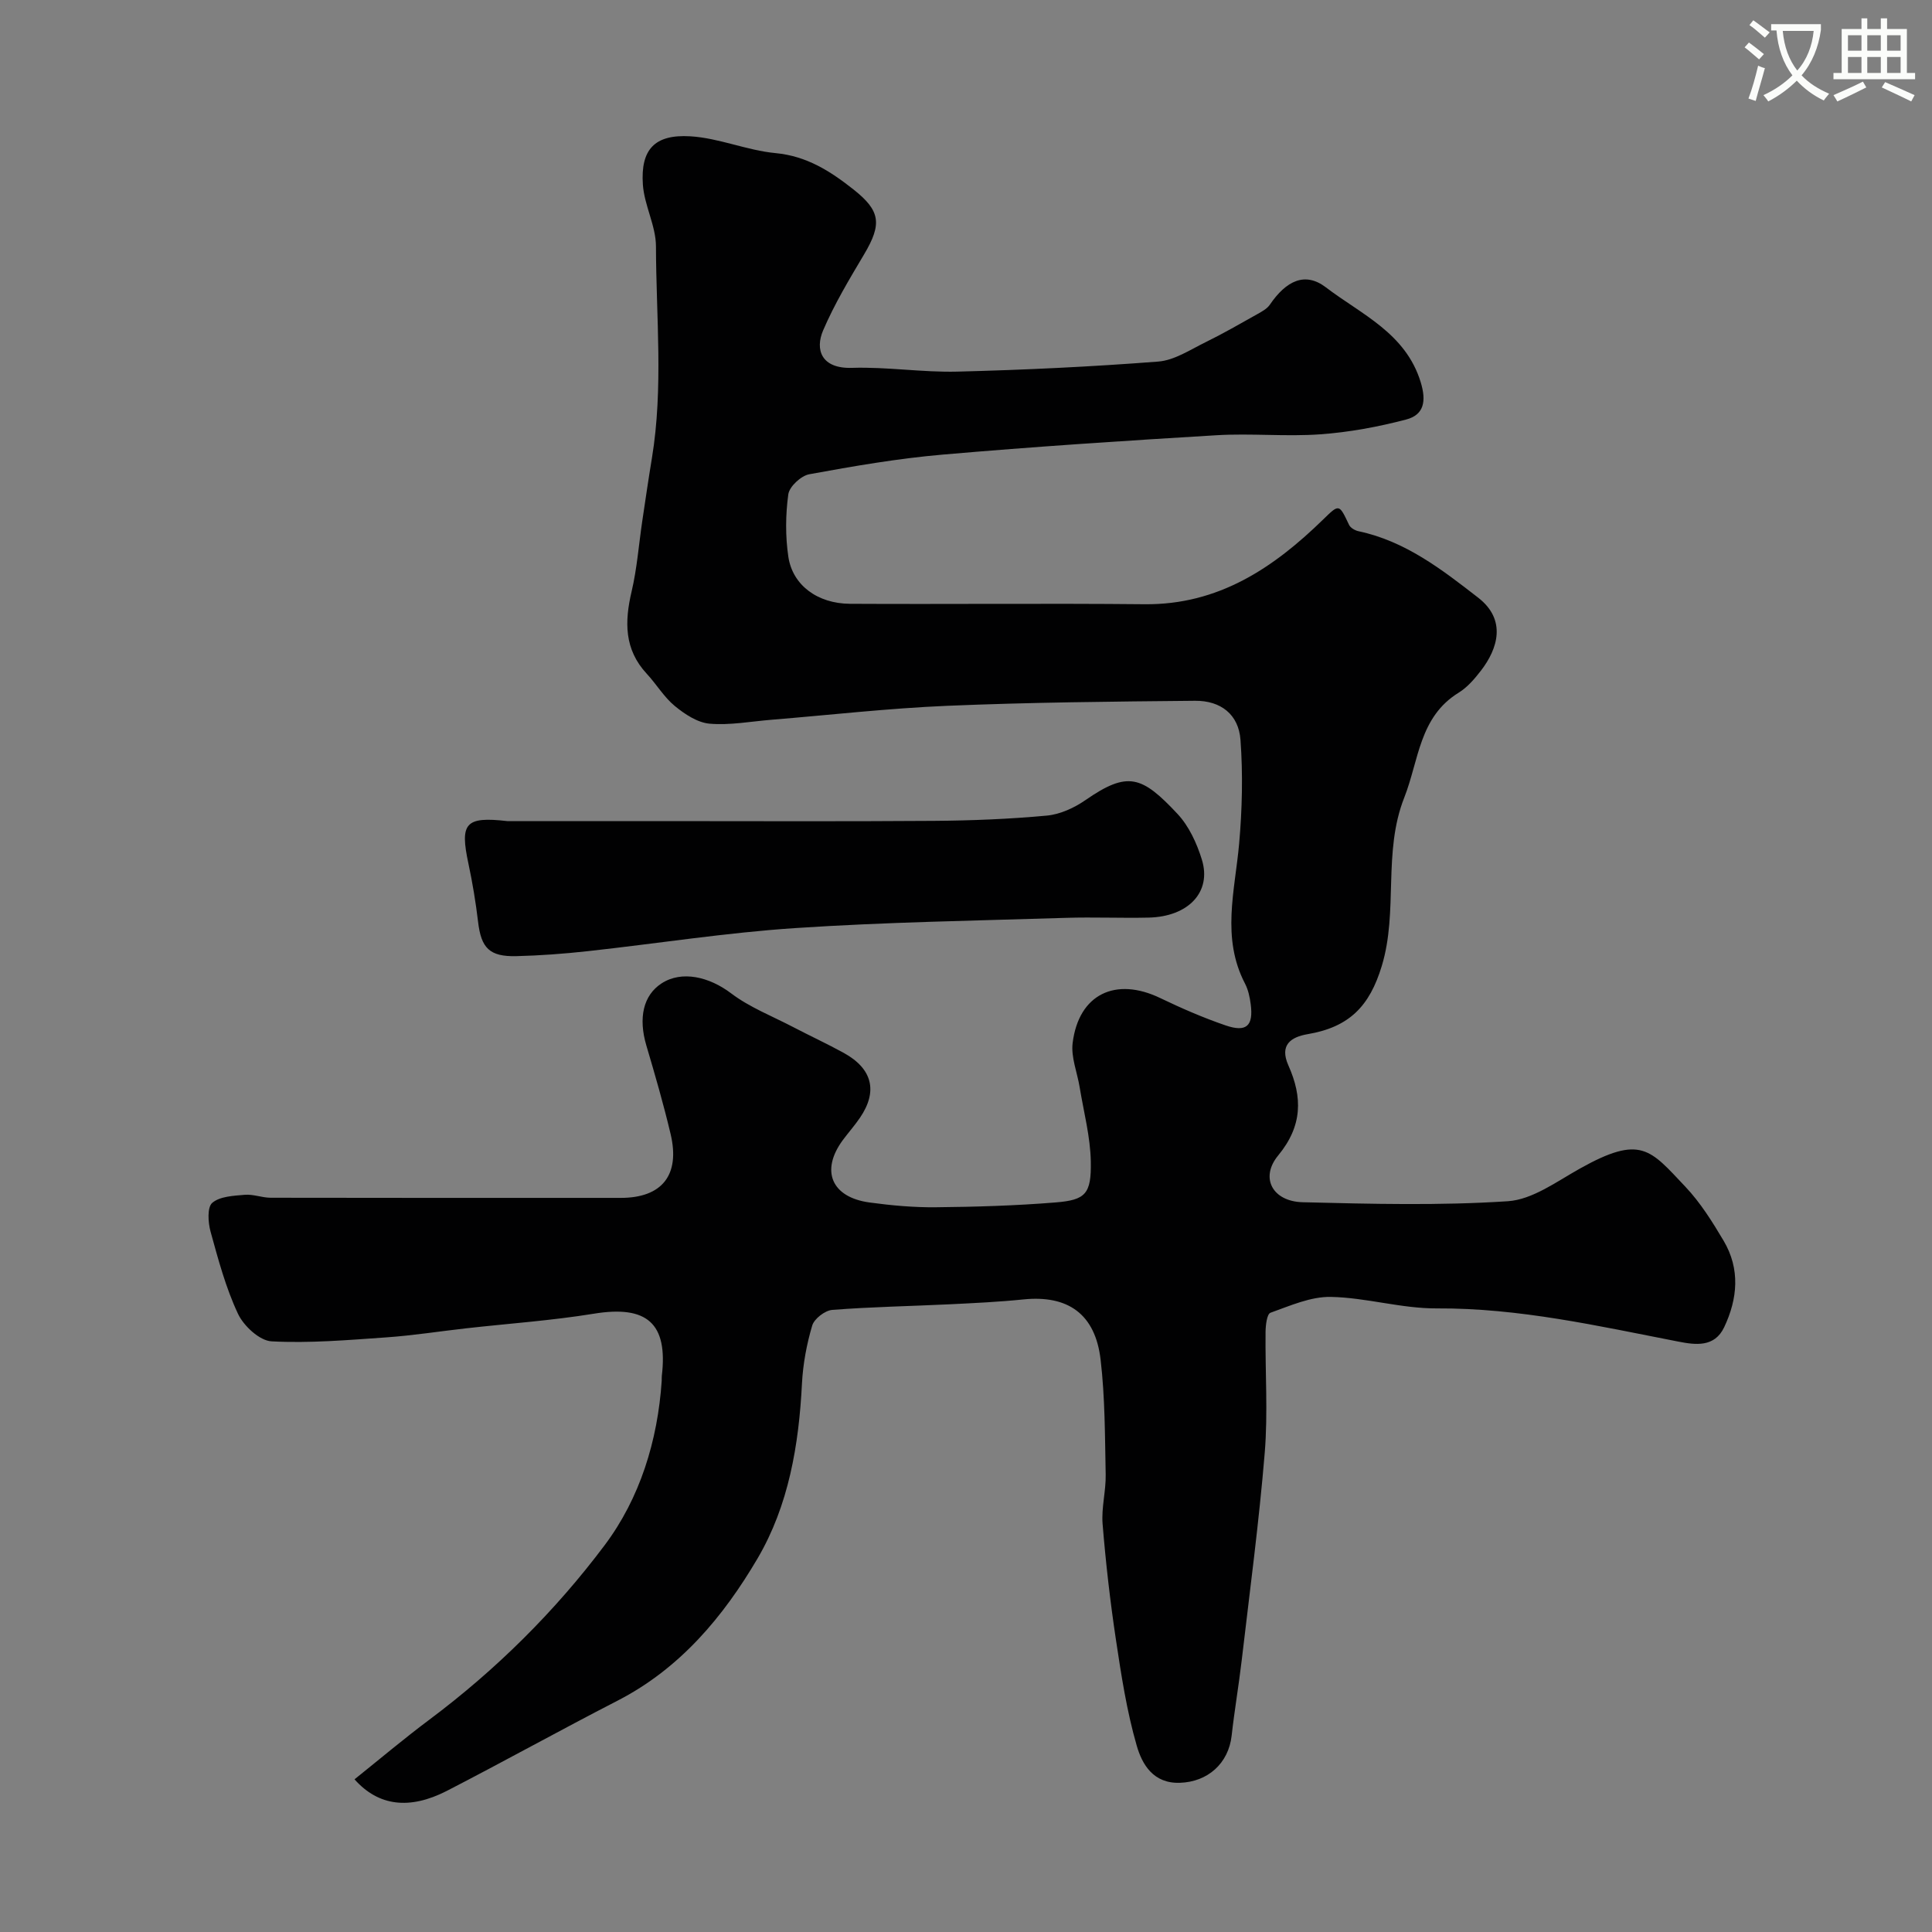 <svg enable-background="new 0 0 400 400" viewBox="0 0 400 400" xmlns="http://www.w3.org/2000/svg"><rect x="0" y="0" width="400" height="400" fill="#808080" stroke="none"/><path d="m362.1 8.8c1.1.8 2.1 1.6 3.1 2.4l-1 1.1c-1.3-1.1-2.3-2-3-2.5zm1.9 4.8c.5.2.9.4 1.4.5-.6 2.3-1.3 4.5-1.9 6.8l-1.5-.5c.8-2.1 1.4-4.3 2-6.8zm-1-9.4c1.3.9 2.4 1.8 3.4 2.5l-1 1.1c-1.4-1.2-2.4-2.1-3.2-2.6zm3.7 2.2v-1.4h10.3v1.2c-.5 3.6-1.8 6.8-4 9.4 1.5 1.6 3.4 2.8 5.7 3.8-.3.4-.7.8-1.1 1.4-2.3-1.1-4.1-2.5-5.6-4.1-1.6 1.6-3.6 3.1-5.9 4.3-.3-.5-.7-.9-1-1.3 2.4-1.1 4.4-2.5 6-4.1-1.9-2.5-3-5.6-3.3-9.3h-1.1zm8.8 0h-6.4c.3 3.3 1.3 6 3 8.2 2-2.2 3.1-5.1 3.4-8.2z" fill="#fbfcfa"/><path d="m385.3 3.8h1.3v2.2h2.8v-2.2h1.3v2.2h4.1v9.1h1.7v1.3h-16.9v-1.3h1.7v-9.1h4.1v-2.2zm.4 13.1.7 1.2c-1.8.9-3.8 1.9-6 2.9-.2-.4-.5-.8-.8-1.3 2.3-1 4.3-1.9 6.1-2.8zm-3.1-6.4h2.8v-3.2h-2.8zm0 4.6h2.8v-3.3h-2.8zm4-4.6h2.8v-3.2h-2.8zm0 4.6h2.8v-3.3h-2.8zm3.7 1.9c2.1.9 4.1 1.8 6.1 2.7l-.7 1.3c-2.2-1.1-4.2-2-6.1-2.9zm3.2-9.7h-2.8v3.2h2.8zm-2.8 7.8h2.8v-3.3h-2.8z" fill="#fbfcfa"/><g fill="#010102"><path d="m73.4 368.39c5.17-4.14 10.2-8.39 15.47-12.33 13.83-10.34 26.07-22.48 36.33-36.16 7.27-9.69 10.97-21.59 11.8-34.02.02-.33-.02-.67.02-1 1.3-10.93-3.09-14.69-14.08-12.89-8.73 1.42-17.59 2.03-26.39 3.02-5.52.62-11.03 1.49-16.57 1.88-7.91.55-15.88 1.24-23.76.82-2.48-.13-5.77-3.19-6.95-5.71-2.53-5.38-4.09-11.25-5.68-17.02-.52-1.89-.71-5.02.35-5.94 1.58-1.35 4.4-1.47 6.74-1.67 1.75-.15 3.55.6 5.33.61 24.17.05 48.33.03 72.5.03 8.55 0 12.35-4.72 10.33-13.23-1.46-6.16-3.22-12.25-5.02-18.32-1.69-5.72-.64-10.4 3.15-12.86 4.17-2.71 9.84-1.39 14.4 2.06 3.83 2.9 8.49 4.71 12.8 6.96 3.48 1.82 7.06 3.47 10.5 5.36 5.96 3.28 7.11 7.95 3.39 13.42-1.1 1.62-2.42 3.1-3.59 4.68-4.62 6.3-2.34 11.8 5.55 12.88 4.55.62 9.18 1.04 13.76.99 8.26-.08 16.54-.33 24.78-1 6.18-.5 7.4-1.75 7.28-8.44-.09-5.15-1.47-10.29-2.31-15.42-.5-3.06-1.82-6.22-1.45-9.16 1.26-10.1 8.9-13.75 18.16-9.28 4.39 2.11 8.88 4.06 13.48 5.64 4.36 1.5 5.82.11 5.22-4.42-.19-1.44-.51-2.95-1.17-4.22-4.95-9.5-2.09-19.22-1.22-28.98.63-7.12.8-14.36.28-21.48-.38-5.26-4.07-8.15-9.42-8.1-17.1.16-34.21.32-51.3 1.04-12.15.51-24.27 1.9-36.41 2.89-4.27.35-8.58 1.17-12.79.81-2.51-.22-5.14-1.97-7.2-3.66-2.25-1.85-3.8-4.52-5.81-6.68-4.69-5.05-4.6-10.79-3.13-17.04 1.12-4.76 1.48-9.69 2.2-14.54.65-4.35 1.28-8.71 2-13.05 2.4-14.57.87-29.24.84-43.85-.01-4.27-2.42-8.49-2.71-12.8-.49-7.24 2.4-10.43 9.81-9.99 5.93.35 11.71 2.92 17.66 3.48 6.47.61 11.34 3.74 16.14 7.53 5.57 4.41 5.94 7.12 2.2 13.42-3.05 5.13-6.15 10.29-8.49 15.75-1.7 3.96-.41 7.97 5.99 7.76 7.25-.23 14.54.96 21.79.78 13.87-.35 27.75-1.01 41.59-2.08 3.36-.26 6.62-2.45 9.81-4.01 3.65-1.79 7.18-3.83 10.73-5.82.94-.53 2-1.1 2.58-1.95 3.39-4.97 7.29-6.88 11.61-3.58 7.32 5.59 16.49 9.45 19.61 19.59 1.23 4 .69 6.8-3.01 7.77-5.8 1.52-11.79 2.63-17.76 3.06-7.13.51-14.35-.24-21.49.19-18.91 1.13-37.82 2.37-56.69 4.01-9.26.8-18.47 2.39-27.63 4.07-1.71.31-4.12 2.55-4.34 4.15-.58 4.24-.62 8.7.01 12.94.88 5.88 6.04 9.69 12.76 9.73 20.33.11 40.67-.11 61 .09 15.27.15 26.65-7.49 36.97-17.55 3.34-3.26 3.29-3.24 5.36 1.12.29.62 1.22 1.15 1.94 1.31 9.68 2.04 17.27 7.92 24.8 13.77 5.91 4.59 4.06 10.56.57 15.09-1.31 1.7-2.81 3.45-4.6 4.56-8.21 5.04-8.24 14.01-11.28 21.72-4.49 11.39-1.2 23.48-4.66 34.88-2.52 8.32-6.71 12.64-15.33 14.11-3.47.59-5.9 2.22-4 6.48 2.94 6.59 2.94 12.51-2.12 18.64-3.83 4.64-1.14 9.53 5.09 9.68 14.16.35 28.37.72 42.47-.21 5.09-.34 10.1-4.07 14.88-6.74 12.71-7.13 14.58-3.95 21.87 3.74 3.11 3.29 5.59 7.26 7.92 11.19 3.45 5.83 2.92 11.97.11 17.9-2 4.22-5.97 3.66-9.5 2.97-16.55-3.22-32.96-6.97-50.02-6.87-7.3.04-14.6-2.24-21.92-2.38-4.16-.08-8.43 1.83-12.49 3.28-.74.26-1.01 2.61-1.02 4-.09 8.33.51 16.71-.17 24.99-1.18 14.36-3.1 28.67-4.77 42.99-.61 5.2-1.5 10.37-2.08 15.57-.65 5.78-4.97 9.59-10.73 9.77-5.51.18-7.81-3.83-8.92-7.68-2.07-7.16-3.21-14.62-4.32-22.02-1.19-7.93-2.1-15.91-2.75-23.9-.27-3.37.71-6.83.64-10.23-.16-7.93-.13-15.9-1.05-23.76-1.1-9.48-6.76-13.42-15.97-12.49-5.08.52-10.19.76-15.3 1.01-8.1.39-16.21.53-24.29 1.16-1.51.12-3.73 1.83-4.15 3.24-1.15 3.87-1.91 7.95-2.12 11.99-.64 12.72-2.75 25.24-9.19 36.22-7.1 12.08-16.06 22.81-29 29.46-11.86 6.1-23.53 12.59-35.39 18.7-7.65 3.9-14.09 3.17-19.06-2.42z"/><path d="m105.02 170h30.79c19.2 0 38.39.09 57.59-.05 7.79-.06 15.6-.37 23.35-1.09 2.76-.26 5.68-1.61 8-3.22 8.76-6.06 11.65-5.02 19.04 2.87 2.37 2.53 4 6.08 5.04 9.45 2.08 6.71-2.78 11.84-11.04 12.02-5.69.13-11.39-.13-17.07.05-18.7.59-37.42.88-56.08 2.12-14.36.95-28.63 3.21-42.96 4.78-4.91.54-9.86.91-14.79 1.03-5.57.13-7.27-1.69-7.91-7.11-.48-4.04-1.15-8.08-2-12.06-1.79-8.36-.67-9.79 8.04-8.79z"/></g></svg>